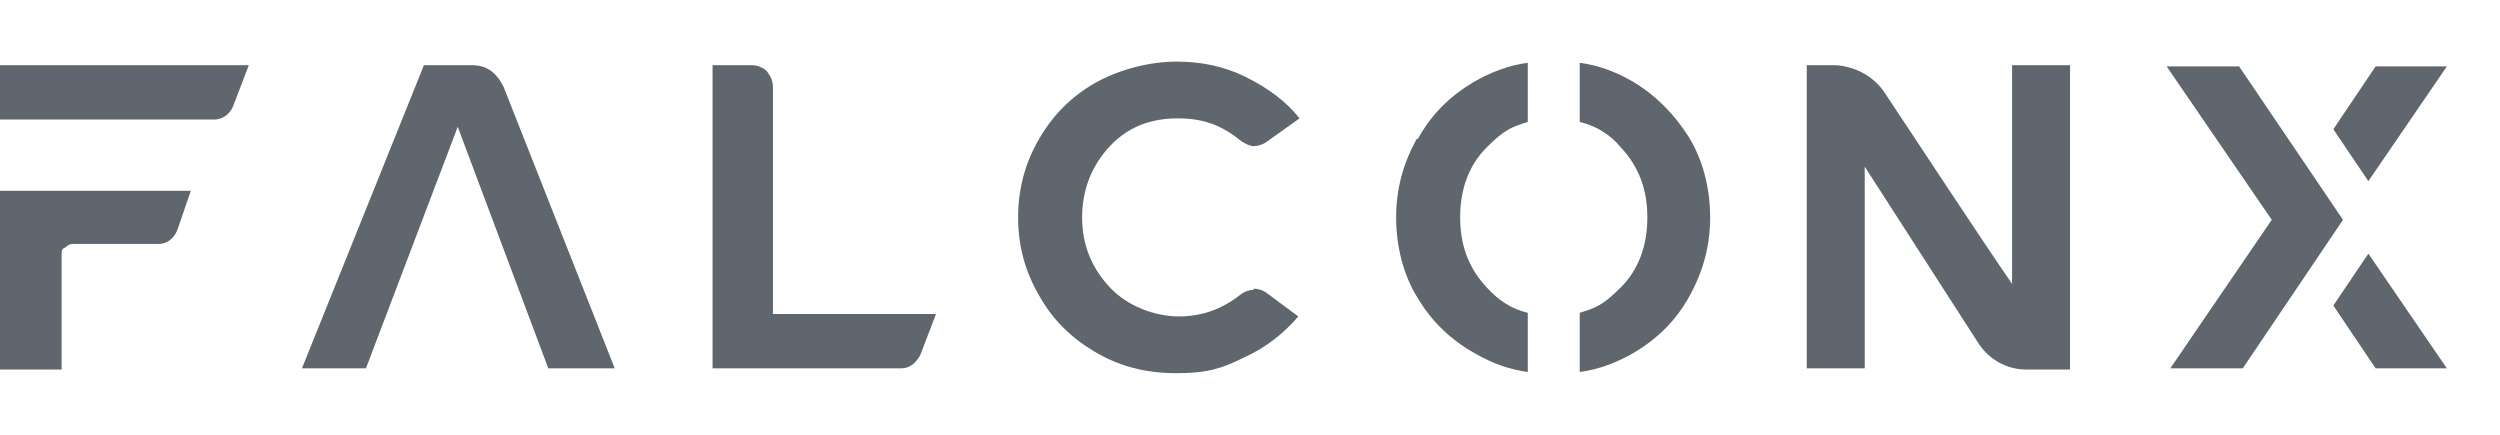 <svg xmlns="http://www.w3.org/2000/svg" id="Layer_1" viewBox="0 0 207 36"><defs><style>      .st0 {        fill: #5f666e;      }    </style></defs><path class="st0" d="M0,5.4v4.5h17.7c.7,0,1.3-.4,1.6-1.1l1.3-3.4s-20.6,0-20.6,0ZM0,15.8v14.8h5.1v-9.5c0-.3,0-.5.3-.6.2-.2.4-.3.6-.3h7.1c.7,0,1.3-.4,1.6-1.2l1.1-3.2H0Z"></path><path class="st0" d="M41.7,7.2c-.6-1.2-1.4-1.8-2.6-1.8h-4l-10.1,25.1h5.3l7.6-20,7.5,20h5.5s-9.2-23.3-9.2-23.3Z"></path><path class="st0" d="M64,26V7.2c0-.5-.2-.9-.5-1.3-.3-.3-.8-.5-1.2-.5h-3.3v25.1h15.6c.7,0,1.2-.4,1.6-1.1l1.3-3.4h-13.5Z"></path><path class="st0" d="M103.8,24c-.3,0-.7.1-1.1.4-1.5,1.2-3.2,1.8-5.1,1.8s-4.2-.8-5.7-2.4-2.3-3.5-2.3-5.8.8-4.3,2.3-5.9c1.5-1.6,3.4-2.3,5.6-2.3s3.7.6,5.3,1.9c.3.2.7.4,1,.4s.7-.1,1-.3l2.8-2c-1.1-1.4-2.6-2.5-4.4-3.4s-3.7-1.3-5.8-1.3-4.6.6-6.6,1.7-3.6,2.7-4.7,4.6c-1.2,2-1.8,4.2-1.8,6.6s.6,4.5,1.7,6.4c1.1,2,2.6,3.5,4.6,4.7,2,1.2,4.2,1.8,6.8,1.8s3.8-.4,5.6-1.3c1.8-.8,3.3-2,4.5-3.4l-2.7-2c-.3-.2-.7-.3-1-.3"></path><path class="st0" d="M139.8,11.3c-1.2-1.9-2.8-3.5-4.7-4.6-1.4-.8-2.8-1.3-4.3-1.5v4.9c1.3.3,2.5,1,3.4,2.1,1.5,1.6,2.2,3.5,2.2,5.8s-.7,4.3-2.2,5.8-2.1,1.7-3.4,2.1v4.9c1.6-.2,3.1-.8,4.5-1.6,2-1.2,3.5-2.7,4.6-4.7,1.1-2,1.7-4.1,1.7-6.5s-.6-4.8-1.8-6.7ZM117.3,11.5c-1.1,2-1.7,4.1-1.7,6.5s.6,4.8,1.8,6.7c1.2,2,2.8,3.5,4.8,4.6,1.4.8,2.8,1.3,4.3,1.5v-4.9c-1.3-.3-2.4-1-3.4-2.1-1.5-1.6-2.2-3.5-2.2-5.8s.7-4.3,2.2-5.8,2.1-1.7,3.4-2.1v-4.9c-1.6.2-3.1.8-4.5,1.6-2,1.2-3.5,2.7-4.6,4.7h-.1Z"></path><path class="st0" d="M171.4,5.4h-4.8v18.1c-2.5-3.6-8-12-10.6-15.9-.9-1.3-2.4-2.1-4-2.2h-2.4v25.1h4.8V13.8l9.4,14.6c.9,1.4,2.4,2.2,4,2.2h3.6V5.4h0Z"></path><path class="st0" d="M185.4,5.5h-6l8.7,12.7-8.4,12.3h6l8.3-12.3s-8.6-12.7-8.6-12.7ZM196.7,5.5l-3.5,5.2,2.9,4.3,6.5-9.5h-5.9ZM196.1,21l-2.9,4.3,3.5,5.2h5.9l-6.5-9.5h0Z"></path></svg>